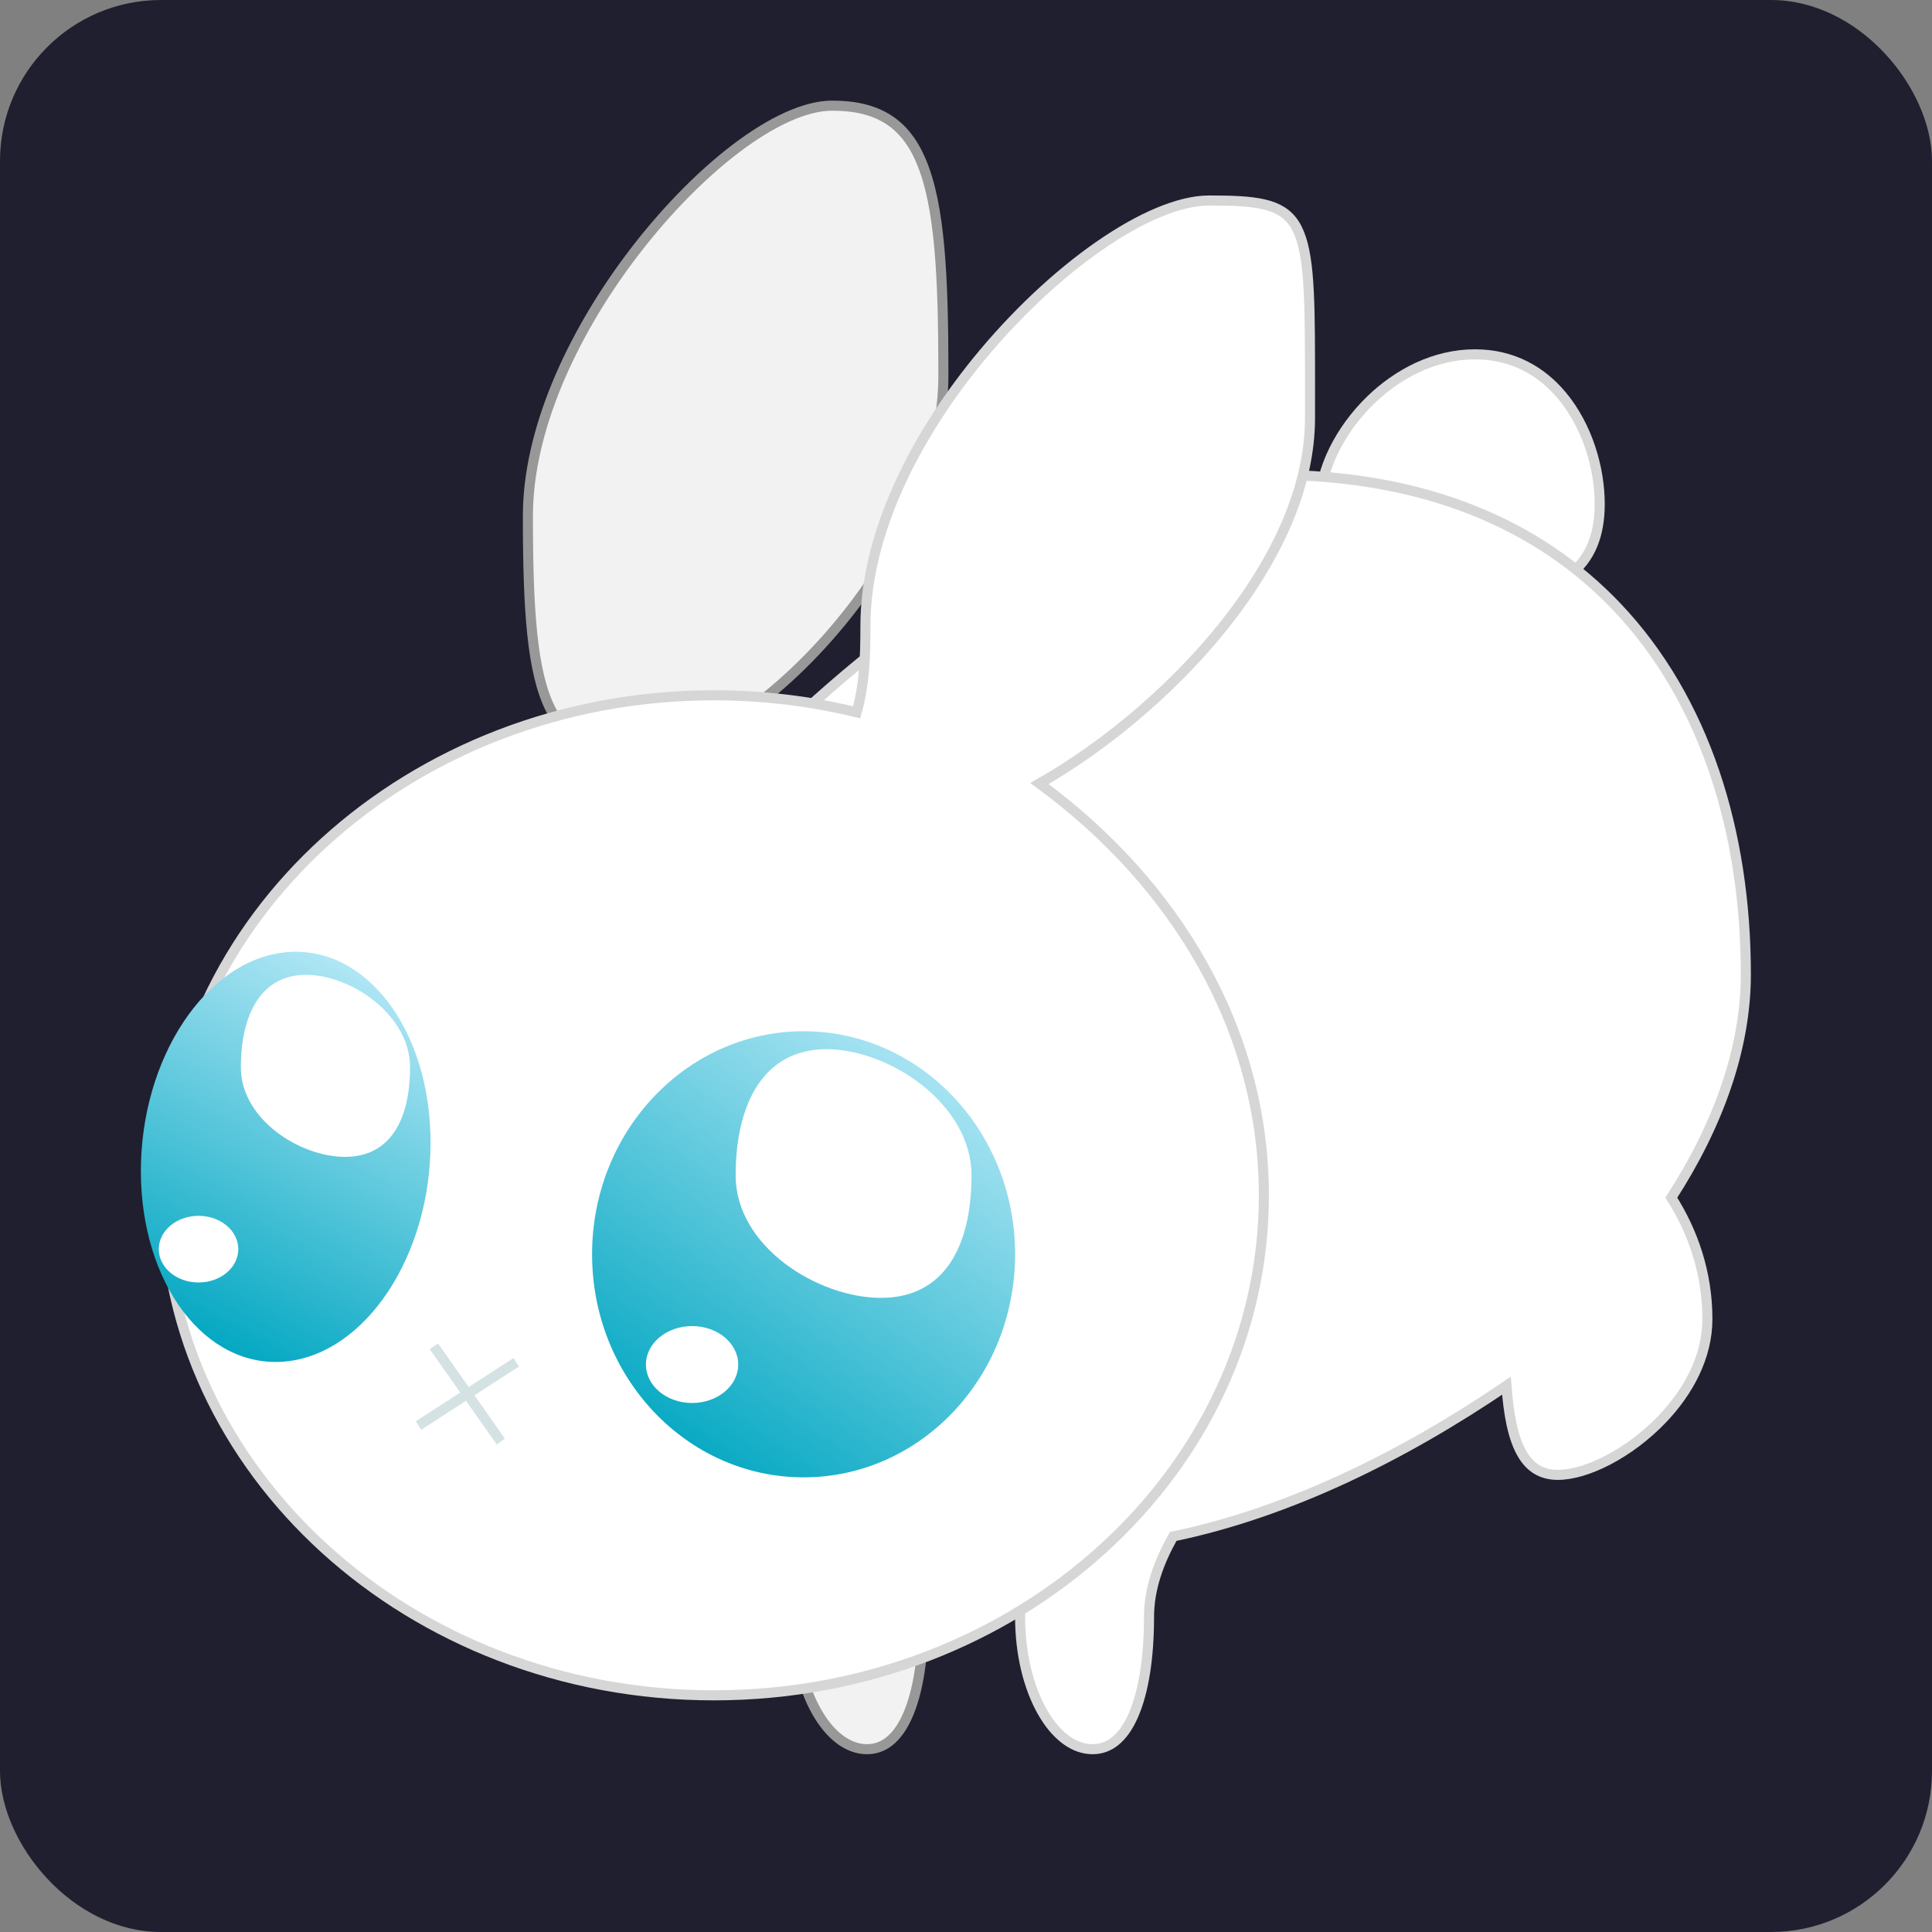 <?xml version="1.0" encoding="UTF-8"?>
<svg width="96px" height="96px" viewBox="0 0 96 96" version="1.1" xmlns="http://www.w3.org/2000/svg" xmlns:xlink="http://www.w3.org/1999/xlink">
    <rect x="0" y="0" width="96" height="96" fill="#808080" stroke="none"/>
    <title>Group 2</title>
    <defs>
        <linearGradient x1="94.961%" y1="-15.048%" x2="22.226%" y2="100%" id="linearGradient-1">
            <stop stop-color="#D2F3FF" offset="0%"></stop>
            <stop stop-color="#00A6C1" offset="100%"></stop>
        </linearGradient>
        <linearGradient x1="74.939%" y1="-15.048%" x2="34.594%" y2="100%" id="linearGradient-2">
            <stop stop-color="#D2F3FF" offset="0%"></stop>
            <stop stop-color="#00A6C1" offset="100%"></stop>
        </linearGradient>
    </defs>
    <g id="Page-1" stroke="none" stroke-width="1" fill="none" fill-rule="evenodd">
        <g id="Artboard" transform="translate(-151, -89)">
            <g id="Group-2" transform="translate(151, 89)">
                <rect id="Rectangle" fill="#201F2F" x="0" y="0" width="96" height="96" rx="8"></rect>
                <g id="bunny" transform="translate(7, 5)">
                    <path d="M66.294,12.607 C68.162,12.607 69.592,13.441 70.602,14.646 C71.874,16.163 72.489,18.26 72.489,20.042 C72.489,21.609 72.009,22.781 70.998,23.555 C69.966,24.343 68.403,24.718 66.294,24.718 C64.053,24.718 62.021,24.291 60.599,23.41 C59.361,22.643 58.594,21.526 58.594,20.042 C58.594,18.342 59.576,16.36 61.117,14.87 C62.487,13.547 64.304,12.607 66.294,12.607 Z" id="tail" stroke="#D6D6D6" stroke-width="0.5" fill="#FFFFFF"></path>
                    <path d="M40.601,68.785 C40.986,69.402 40.711,69.894 40.397,70.506 C39.752,71.761 38.884,73.47 38.884,75.35 C38.884,77.298 38.635,79.053 38.088,80.274 C37.85,80.804 37.557,81.232 37.198,81.519 C36.878,81.775 36.506,81.916 36.079,81.916 C35.609,81.916 35.163,81.747 34.755,81.448 C34.309,81.121 33.91,80.641 33.575,80.046 C32.896,78.845 32.479,77.184 32.479,75.35 C32.479,73.853 33.531,72.486 34.878,71.39 C36.812,69.815 39.39,68.785 40.601,68.785 Z" id="far-leg" stroke="#989898" stroke-width="0.5" fill="#F2F2F2"></path>
                    <path d="M56.205,18.594 C63.846,18.594 69.501,21.109 73.348,25.163 C77.713,29.763 79.75,36.332 79.75,43.417 C79.75,47.094 78.374,50.911 76.046,54.511 C77.124,56.205 77.839,58.249 77.839,60.54 C77.839,62.445 76.871,64.185 75.578,65.531 C73.97,67.204 71.85,68.285 70.408,68.285 C69.597,68.285 69.041,67.918 68.659,67.283 C68.177,66.482 67.959,65.285 67.855,63.856 C62.708,67.351 57.044,70.149 51.295,71.345 C50.594,72.59 50.094,73.921 50.094,75.35 C50.094,77.298 49.845,79.053 49.298,80.274 C49.06,80.804 48.767,81.232 48.408,81.519 C48.088,81.775 47.716,81.916 47.289,81.916 C46.82,81.916 46.373,81.747 45.965,81.448 C45.519,81.121 45.12,80.641 44.785,80.046 C44.106,78.845 43.689,77.184 43.689,75.35 C43.689,74.283 44.229,73.281 45.023,72.395 C45.154,72.249 45.289,72.11 45.427,71.979 L44.837,71.978 C35.898,71.962 28.152,71.487 23.023,68.803 C20.922,67.704 19.265,66.233 18.156,64.262 C17.114,62.412 16.556,60.124 16.556,57.3 C16.556,50.314 22.923,40.084 31.31,31.895 C38.988,24.398 48.38,18.594 56.205,18.594 Z" id="Combined-Shape" stroke="#D6D6D6" stroke-width="0.5" fill="#FFFFFF"></path>
                    <path d="M34.355,0.25 C35.486,0.25 36.391,0.466 37.11,0.917 C37.84,1.374 38.375,2.071 38.771,3.008 C39.709,5.224 39.877,8.744 39.877,13.644 C39.877,17.827 37.808,22.117 35.084,25.547 C31.862,29.605 27.714,32.489 24.965,32.489 C23.746,32.489 22.776,32.329 22.008,31.947 C21.282,31.585 20.743,31.02 20.344,30.212 C19.439,28.382 19.231,25.349 19.231,20.635 C19.231,16.379 21.416,11.685 24.256,7.873 C27.514,3.501 31.643,0.25 34.355,0.25 Z" id="far-ear" stroke="#989898" stroke-width="0.5" fill="#F2F2F2"></path>
                    <path d="M53.079,4.963 C55.377,4.963 56.659,5.087 57.328,6.143 C58.028,7.25 58.087,9.301 58.093,13.032 L58.094,14.355 L58.093,15.771 C58.093,19.044 56.61,22.33 54.438,25.272 C51.751,28.911 48.004,32.025 44.649,33.934 C51.402,38.878 55.801,46.168 55.801,54.395 C55.801,61.253 52.744,67.461 47.805,71.955 C42.857,76.457 36.021,79.24 28.471,79.24 C20.922,79.24 14.086,76.457 9.138,71.955 C4.199,67.461 1.142,61.253 1.142,54.395 C1.142,47.536 4.199,41.329 9.138,36.835 C14.086,32.332 20.922,29.549 28.471,29.549 C30.925,29.549 33.304,29.843 35.566,30.395 C35.947,29.038 36.003,27.697 36.003,26.104 C36.003,21.585 38.402,16.838 41.52,12.988 C45.287,8.337 50.117,4.963 53.079,4.963 Z" id="Combined-Shape" stroke="#D6D6D6" stroke-width="0.5" fill="#FFFFFF"></path>
                    <g id="Group" transform="translate(0, 42.293)">
                        <ellipse id="close-eye" fill="url(#linearGradient-1)" cx="32.93" cy="15.032" rx="10.51" ry="11.083"></ellipse>
                        <path d="M36.775,17.197 C39.909,17.197 41.274,14.656 41.274,11.112 C41.274,7.568 37.199,4.841 34.065,4.841 C30.931,4.841 29.554,7.568 29.554,11.112 C29.554,14.656 33.641,17.197 36.775,17.197 Z" id="close-eye-spot-top" fill="#FFFFFF"></path>
                        <ellipse id="close-eye-spot-lower" fill="#FFFFFF" cx="27.389" cy="20.51" rx="2.293" ry="1.911"></ellipse>
                        <path d="M7.197,20.357 C11.172,19.968 14.395,15.1 14.395,9.485 C14.395,3.871 11.172,-0.365 7.197,0.025 C3.222,0.415 0,5.282 0,10.897 C0,16.511 3.222,20.747 7.197,20.357 Z" id="far-eye" fill="url(#linearGradient-2)"></path>
                        <ellipse id="far-eye-spot-lower" fill="#FFFFFF" cx="2.866" cy="14.777" rx="1.975" ry="1.656"></ellipse>
                        <path d="M10.148,10.191 C12.396,10.191 13.376,8.33 13.376,5.737 C13.376,3.143 10.452,1.146 8.204,1.146 C5.956,1.146 4.968,3.143 4.968,5.737 C4.968,8.33 7.9,10.191 10.148,10.191 Z" id="far-eye-spot-top" fill="#FFFFFF"></path>
                    </g>
                    <g id="nose-and-mouth" transform="translate(16.222, 64.262) rotate(11) translate(-16.222, -64.262) translate(14.247, 62.358)" stroke="#D5E2E3" stroke-linecap="square" stroke-width="0.5">
                        <line x1="0.071" y1="0.071" x2="3.879" y2="3.738" id="Line"></line>
                        <line x1="3.879" y1="0.071" x2="0.071" y2="3.738" id="Line-2"></line>
                    </g>
                </g>
            </g>
        </g>
    </g>
</svg>